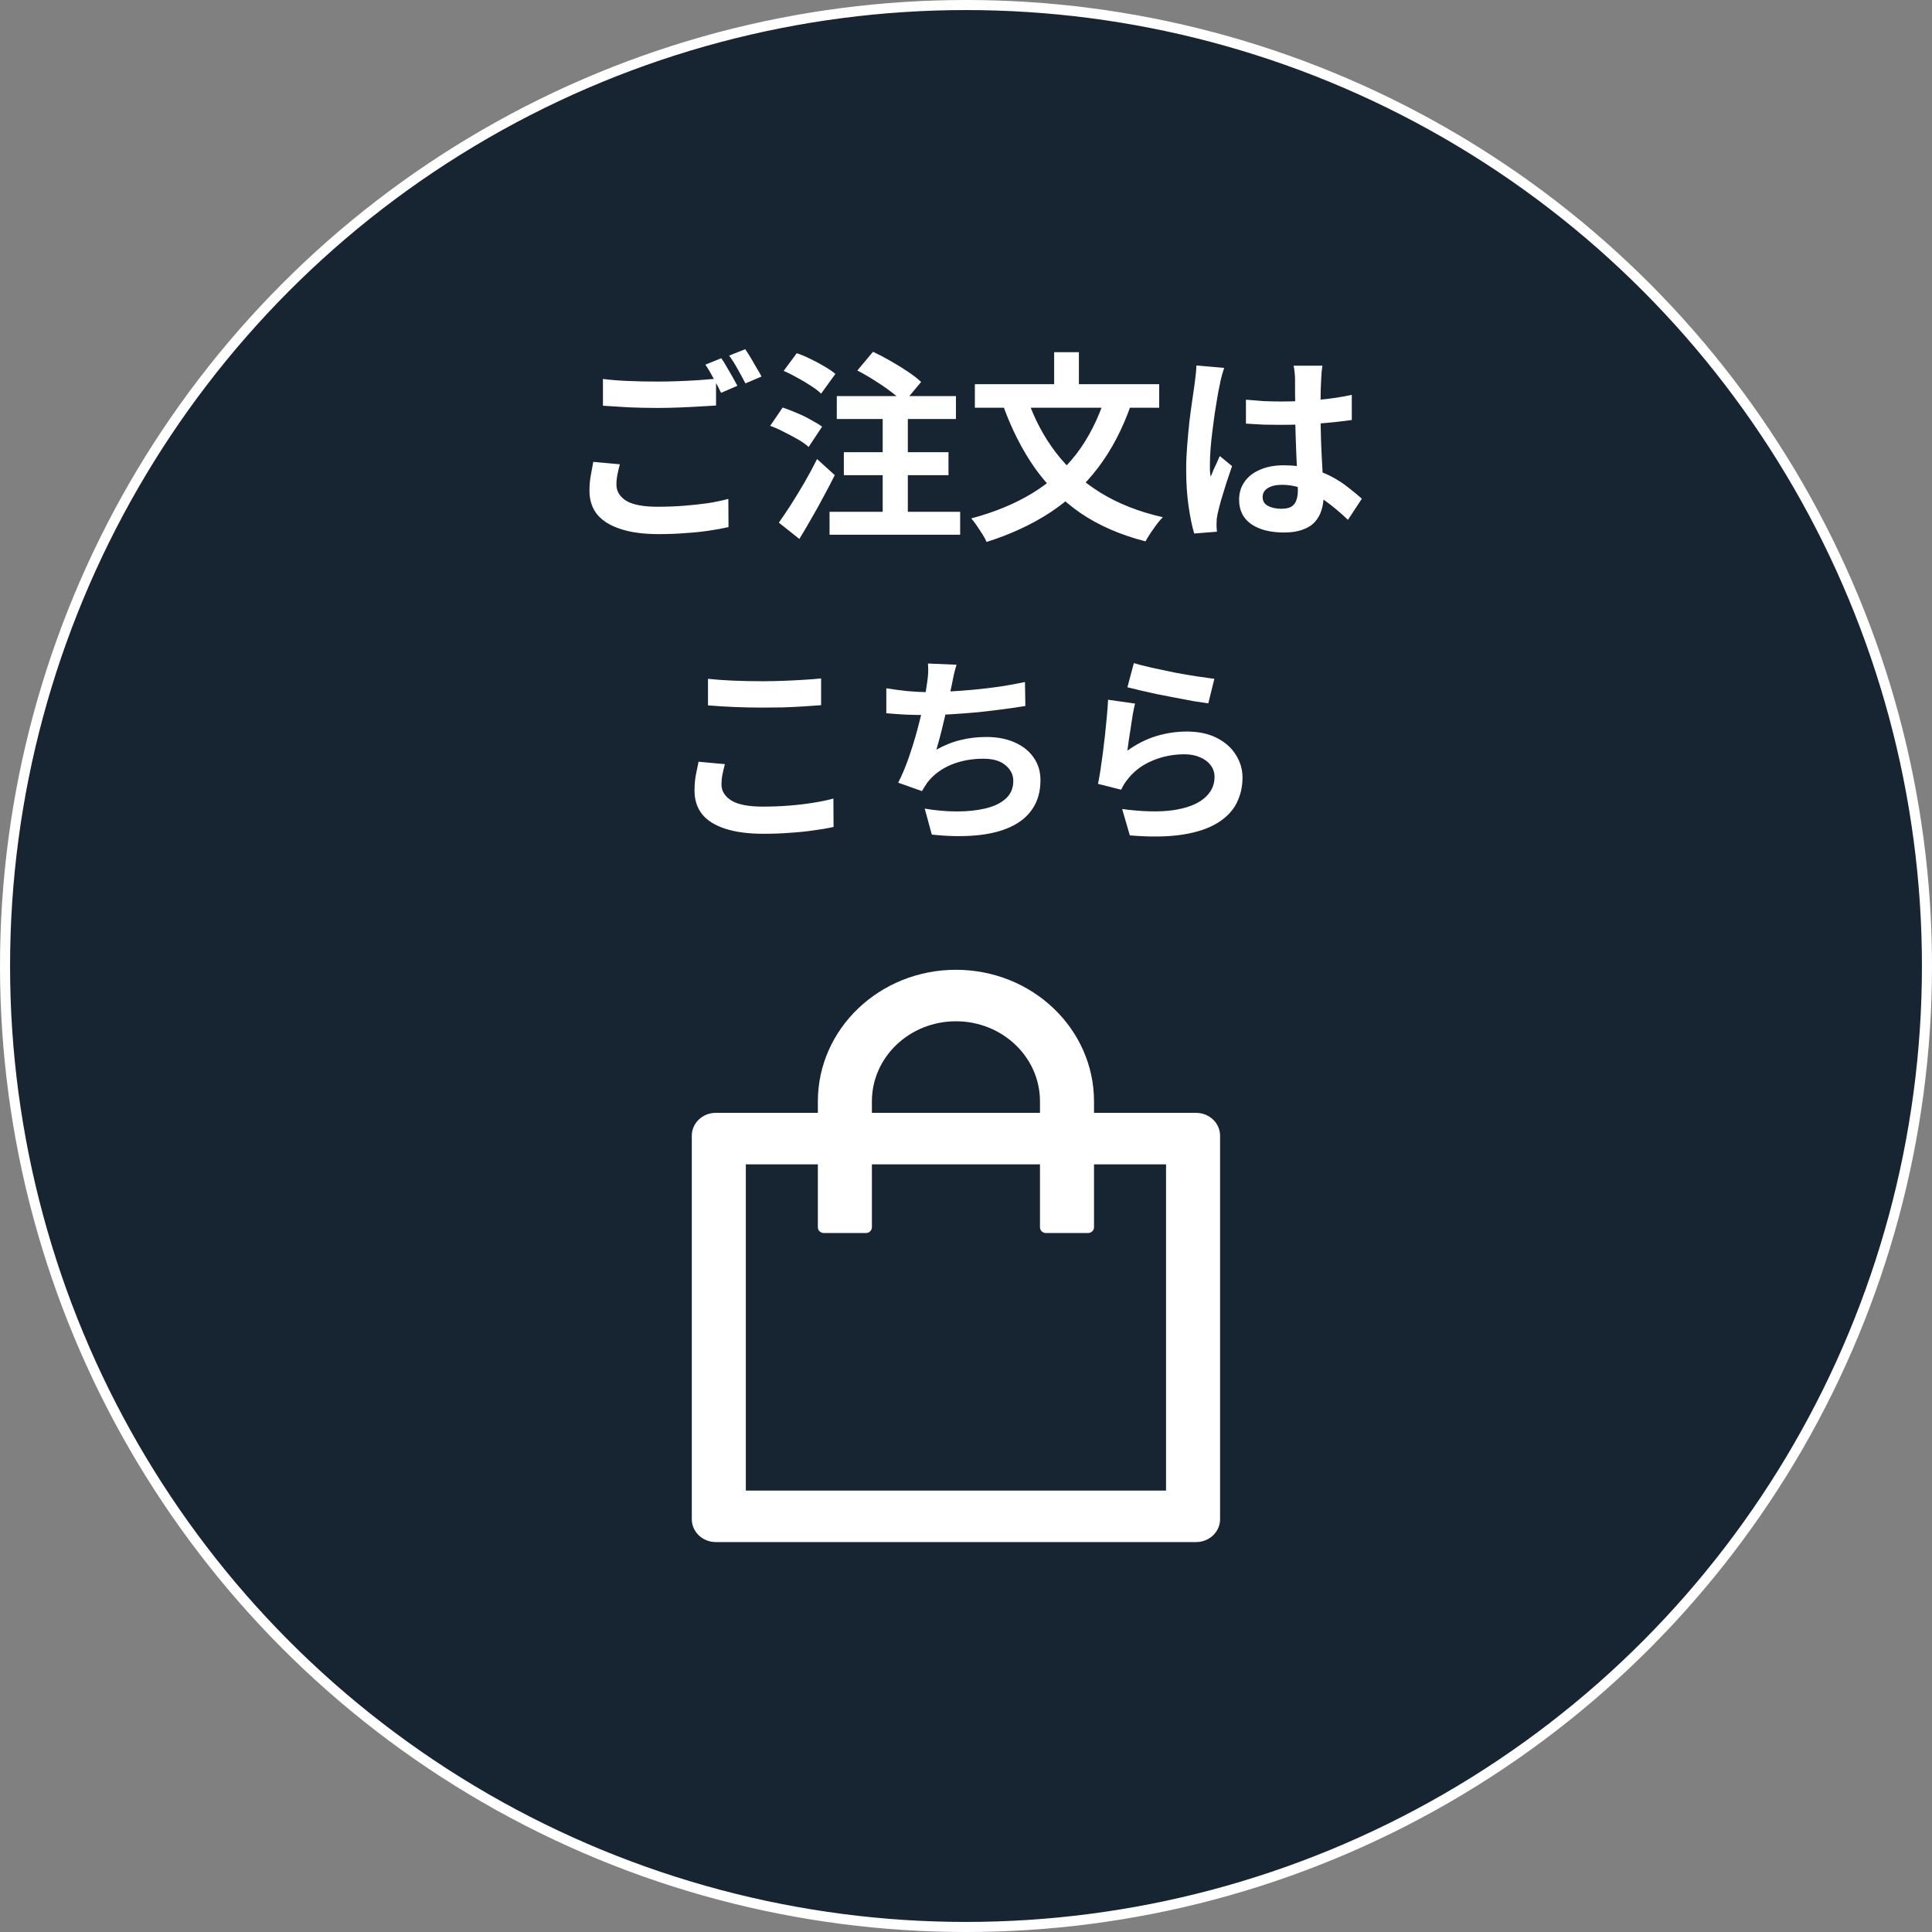 <svg width="96" height="96" viewBox="0 0 96 96" fill="none" xmlns="http://www.w3.org/2000/svg">
<rect x="0" y="0" width="96" height="96" fill="#808080" stroke="none"/>
<g clip-path="url(#clip0_615_38876)">
<circle cx="48" cy="48" r="47.75" fill="#162531" stroke="white" stroke-width="0.5"/>
<path d="M29.96 18.83C30.327 18.877 30.74 18.91 31.2 18.93C31.66 18.95 32.153 18.96 32.68 18.96C33.013 18.96 33.353 18.953 33.7 18.94C34.047 18.927 34.383 18.91 34.71 18.89C35.037 18.863 35.327 18.84 35.58 18.82V20.15C35.347 20.163 35.063 20.18 34.73 20.2C34.403 20.22 34.06 20.237 33.7 20.25C33.347 20.263 33.01 20.27 32.69 20.27C32.17 20.27 31.687 20.26 31.24 20.24C30.793 20.213 30.367 20.187 29.96 20.16V18.83ZM30.8 23.07C30.753 23.243 30.713 23.413 30.68 23.58C30.647 23.747 30.63 23.913 30.63 24.08C30.63 24.407 30.79 24.673 31.11 24.88C31.437 25.08 31.96 25.18 32.68 25.18C33.133 25.18 33.57 25.163 33.99 25.13C34.417 25.097 34.817 25.053 35.19 25C35.563 24.94 35.897 24.87 36.19 24.79L36.2 26.19C35.913 26.257 35.587 26.317 35.22 26.37C34.86 26.423 34.47 26.463 34.05 26.49C33.637 26.523 33.197 26.54 32.73 26.54C31.963 26.54 31.327 26.453 30.82 26.28C30.313 26.113 29.93 25.873 29.67 25.56C29.417 25.24 29.29 24.85 29.29 24.39C29.29 24.103 29.313 23.84 29.36 23.6C29.407 23.353 29.447 23.137 29.48 22.95L30.8 23.07ZM35.84 17.8C35.927 17.92 36.017 18.063 36.11 18.23C36.21 18.397 36.307 18.563 36.4 18.73C36.493 18.897 36.573 19.043 36.64 19.17L35.83 19.52C35.73 19.313 35.607 19.077 35.46 18.81C35.32 18.543 35.183 18.313 35.05 18.12L35.84 17.8ZM37.03 17.35C37.117 17.477 37.21 17.623 37.31 17.79C37.41 17.957 37.507 18.123 37.6 18.29C37.7 18.45 37.78 18.59 37.84 18.71L37.04 19.05C36.933 18.843 36.807 18.61 36.66 18.35C36.513 18.083 36.37 17.857 36.23 17.67L37.03 17.35ZM42.6 18.41L43.38 17.48C43.653 17.607 43.94 17.757 44.24 17.93C44.547 18.103 44.833 18.28 45.1 18.46C45.373 18.64 45.597 18.813 45.77 18.98L44.9 20.02C44.747 19.847 44.54 19.663 44.28 19.47C44.027 19.277 43.75 19.087 43.45 18.9C43.157 18.713 42.873 18.55 42.6 18.41ZM41.93 22.47H47.13V23.61H41.93V22.47ZM41.22 25.43H47.71V26.57H41.22V25.43ZM41.58 19.68H47.5V20.82H41.58V19.68ZM43.86 20.06H45.11V25.94H43.86V20.06ZM38.94 18.43L39.59 17.55C39.81 17.623 40.04 17.72 40.28 17.84C40.52 17.953 40.75 18.077 40.97 18.21C41.19 18.337 41.37 18.46 41.51 18.58L40.8 19.56C40.673 19.433 40.503 19.303 40.29 19.17C40.083 19.03 39.86 18.897 39.62 18.77C39.387 18.637 39.16 18.523 38.94 18.43ZM38.27 21.16L38.89 20.25C39.11 20.323 39.343 20.413 39.59 20.52C39.837 20.62 40.07 20.733 40.29 20.86C40.517 20.98 40.703 21.093 40.85 21.2L40.18 22.21C40.053 22.09 39.88 21.967 39.66 21.84C39.44 21.713 39.21 21.59 38.97 21.47C38.73 21.343 38.497 21.24 38.27 21.16ZM38.7 25.97C38.88 25.717 39.08 25.42 39.3 25.08C39.52 24.733 39.743 24.367 39.97 23.98C40.197 23.587 40.407 23.197 40.6 22.81L41.48 23.61C41.307 23.957 41.12 24.313 40.92 24.68C40.727 25.047 40.527 25.407 40.32 25.76C40.12 26.113 39.92 26.453 39.72 26.78L38.7 25.97ZM54.92 19.73L56.2 20.11C55.78 21.31 55.237 22.35 54.57 23.23C53.903 24.11 53.11 24.853 52.19 25.46C51.277 26.06 50.22 26.55 49.02 26.93C48.98 26.823 48.913 26.697 48.82 26.55C48.727 26.403 48.63 26.257 48.53 26.11C48.437 25.97 48.347 25.853 48.26 25.76C49.413 25.453 50.423 25.037 51.29 24.51C52.157 23.983 52.89 23.33 53.49 22.55C54.09 21.763 54.567 20.823 54.92 19.73ZM51.05 19.81C51.39 20.803 51.86 21.693 52.46 22.48C53.06 23.267 53.8 23.933 54.68 24.48C55.567 25.027 56.6 25.433 57.78 25.7C57.687 25.793 57.583 25.913 57.47 26.06C57.363 26.207 57.26 26.353 57.16 26.5C57.06 26.653 56.98 26.787 56.92 26.9C55.673 26.58 54.6 26.113 53.7 25.5C52.8 24.88 52.037 24.127 51.41 23.24C50.79 22.353 50.27 21.33 49.85 20.17L51.05 19.81ZM48.44 19.09H57.6V20.26H48.44V19.09ZM52.38 17.5H53.61V19.8H52.38V17.5ZM61.91 19.86C62.197 19.887 62.483 19.91 62.77 19.93C63.063 19.943 63.36 19.95 63.66 19.95C64.273 19.95 64.883 19.923 65.49 19.87C66.097 19.817 66.657 19.733 67.17 19.62V20.87C66.65 20.943 66.087 21.003 65.48 21.05C64.873 21.09 64.267 21.11 63.66 21.11C63.367 21.11 63.073 21.107 62.78 21.1C62.493 21.087 62.203 21.07 61.91 21.05V19.86ZM65.71 18.17C65.697 18.263 65.683 18.367 65.67 18.48C65.663 18.593 65.657 18.707 65.65 18.82C65.643 18.927 65.637 19.07 65.63 19.25C65.623 19.43 65.62 19.633 65.62 19.86C65.62 20.08 65.62 20.313 65.62 20.56C65.62 21.013 65.627 21.44 65.64 21.84C65.653 22.233 65.67 22.6 65.69 22.94C65.71 23.273 65.727 23.58 65.74 23.86C65.76 24.14 65.77 24.4 65.77 24.64C65.77 24.9 65.733 25.14 65.66 25.36C65.593 25.58 65.483 25.773 65.33 25.94C65.177 26.107 64.973 26.233 64.72 26.32C64.473 26.413 64.17 26.46 63.81 26.46C63.117 26.46 62.57 26.32 62.17 26.04C61.77 25.76 61.57 25.357 61.57 24.83C61.57 24.49 61.66 24.193 61.84 23.94C62.02 23.68 62.277 23.48 62.61 23.34C62.943 23.193 63.337 23.12 63.79 23.12C64.263 23.12 64.693 23.17 65.08 23.27C65.467 23.37 65.82 23.503 66.14 23.67C66.46 23.837 66.743 24.02 66.99 24.22C67.243 24.413 67.47 24.6 67.67 24.78L66.98 25.83C66.6 25.47 66.23 25.16 65.87 24.9C65.51 24.64 65.15 24.44 64.79 24.3C64.437 24.16 64.07 24.09 63.69 24.09C63.41 24.09 63.18 24.143 63 24.25C62.827 24.357 62.74 24.507 62.74 24.7C62.74 24.9 62.83 25.047 63.01 25.14C63.19 25.233 63.41 25.28 63.67 25.28C63.877 25.28 64.04 25.247 64.16 25.18C64.28 25.107 64.363 25.003 64.41 24.87C64.463 24.73 64.49 24.563 64.49 24.37C64.49 24.197 64.483 23.97 64.47 23.69C64.457 23.41 64.44 23.097 64.42 22.75C64.407 22.403 64.393 22.043 64.38 21.67C64.367 21.29 64.36 20.92 64.36 20.56C64.36 20.18 64.357 19.837 64.35 19.53C64.35 19.217 64.35 18.983 64.35 18.83C64.35 18.757 64.343 18.653 64.33 18.52C64.317 18.387 64.3 18.27 64.28 18.17H65.71ZM60.83 18.28C60.81 18.347 60.78 18.44 60.74 18.56C60.707 18.68 60.677 18.797 60.65 18.91C60.63 19.023 60.613 19.11 60.6 19.17C60.567 19.31 60.53 19.5 60.49 19.74C60.45 19.973 60.407 20.24 60.36 20.54C60.32 20.833 60.28 21.137 60.24 21.45C60.2 21.757 60.17 22.05 60.15 22.33C60.13 22.603 60.12 22.84 60.12 23.04C60.12 23.14 60.12 23.25 60.12 23.37C60.127 23.483 60.14 23.59 60.16 23.69C60.207 23.57 60.253 23.453 60.3 23.34C60.353 23.227 60.407 23.113 60.46 23C60.513 22.887 60.563 22.773 60.61 22.66L61.22 23.16C61.127 23.433 61.03 23.72 60.93 24.02C60.837 24.32 60.75 24.603 60.67 24.87C60.597 25.137 60.54 25.36 60.5 25.54C60.487 25.607 60.473 25.687 60.46 25.78C60.453 25.873 60.45 25.95 60.45 26.01C60.45 26.063 60.45 26.127 60.45 26.2C60.457 26.28 60.463 26.353 60.47 26.42L59.34 26.51C59.233 26.157 59.14 25.707 59.06 25.16C58.98 24.607 58.94 23.99 58.94 23.31C58.94 22.937 58.957 22.547 58.99 22.14C59.023 21.727 59.06 21.33 59.1 20.95C59.147 20.57 59.193 20.223 59.24 19.91C59.287 19.59 59.323 19.333 59.35 19.14C59.37 19 59.39 18.843 59.41 18.67C59.43 18.49 59.443 18.32 59.45 18.16L60.83 18.28ZM35.18 33.73C35.547 33.77 35.96 33.8 36.42 33.82C36.88 33.84 37.373 33.85 37.9 33.85C38.227 33.85 38.563 33.843 38.91 33.83C39.263 33.817 39.603 33.8 39.93 33.78C40.257 33.76 40.547 33.737 40.8 33.71V35.04C40.567 35.06 40.283 35.08 39.95 35.1C39.623 35.12 39.28 35.137 38.92 35.15C38.567 35.157 38.23 35.16 37.91 35.16C37.39 35.16 36.907 35.15 36.46 35.13C36.013 35.11 35.587 35.083 35.18 35.05V33.73ZM36.02 37.97C35.973 38.143 35.933 38.313 35.9 38.48C35.867 38.647 35.85 38.813 35.85 38.98C35.85 39.3 36.01 39.563 36.33 39.77C36.657 39.977 37.18 40.08 37.9 40.08C38.353 40.08 38.79 40.063 39.21 40.03C39.63 39.997 40.027 39.95 40.4 39.89C40.78 39.83 41.117 39.76 41.41 39.68L41.42 41.09C41.127 41.157 40.8 41.213 40.44 41.26C40.08 41.313 39.69 41.353 39.27 41.38C38.857 41.413 38.417 41.43 37.95 41.43C37.19 41.43 36.553 41.347 36.04 41.18C35.527 41.013 35.143 40.773 34.89 40.46C34.637 40.14 34.51 39.75 34.51 39.29C34.51 38.997 34.533 38.73 34.58 38.49C34.627 38.25 34.67 38.037 34.71 37.85L36.02 37.97ZM47.53 33.03C47.477 33.203 47.43 33.377 47.39 33.55C47.357 33.717 47.323 33.883 47.29 34.05C47.257 34.21 47.217 34.393 47.17 34.6C47.13 34.807 47.083 35.027 47.03 35.26C46.983 35.487 46.93 35.717 46.87 35.95C46.817 36.183 46.76 36.413 46.7 36.64C46.64 36.86 46.583 37.063 46.53 37.25C46.937 37.023 47.34 36.863 47.74 36.77C48.14 36.67 48.563 36.62 49.01 36.62C49.55 36.62 50.02 36.71 50.42 36.89C50.827 37.07 51.14 37.32 51.36 37.64C51.587 37.96 51.7 38.333 51.7 38.76C51.7 39.32 51.57 39.793 51.31 40.18C51.057 40.567 50.69 40.87 50.21 41.09C49.737 41.31 49.167 41.45 48.5 41.51C47.84 41.57 47.107 41.557 46.3 41.47L45.95 40.18C46.497 40.273 47.03 40.32 47.55 40.32C48.077 40.32 48.55 40.27 48.97 40.17C49.39 40.07 49.723 39.91 49.97 39.69C50.223 39.463 50.35 39.167 50.35 38.8C50.35 38.5 50.223 38.243 49.97 38.03C49.717 37.81 49.347 37.7 48.86 37.7C48.28 37.7 47.747 37.8 47.26 38C46.78 38.2 46.39 38.49 46.09 38.87C46.043 38.943 45.997 39.013 45.95 39.08C45.91 39.147 45.863 39.223 45.81 39.31L44.63 38.89C44.817 38.53 44.99 38.12 45.15 37.66C45.31 37.2 45.453 36.737 45.58 36.27C45.707 35.803 45.81 35.37 45.89 34.97C45.97 34.563 46.027 34.233 46.06 33.98C46.093 33.767 46.113 33.587 46.12 33.44C46.127 33.287 46.123 33.13 46.11 32.97L47.53 33.03ZM44.04 34.2C44.36 34.253 44.707 34.3 45.08 34.34C45.453 34.373 45.797 34.39 46.11 34.39C46.43 34.39 46.78 34.38 47.16 34.36C47.547 34.34 47.953 34.31 48.38 34.27C48.807 34.23 49.233 34.18 49.66 34.12C50.093 34.053 50.517 33.977 50.93 33.89L50.95 35.08C50.63 35.133 50.267 35.187 49.86 35.24C49.46 35.293 49.04 35.343 48.6 35.39C48.16 35.43 47.727 35.463 47.3 35.49C46.873 35.517 46.48 35.53 46.12 35.53C45.733 35.53 45.363 35.523 45.01 35.51C44.663 35.49 44.34 35.467 44.04 35.44V34.2ZM56.34 32.95C56.58 33.023 56.88 33.1 57.24 33.18C57.6 33.26 57.977 33.34 58.37 33.42C58.763 33.493 59.133 33.557 59.48 33.61C59.833 33.663 60.12 33.703 60.34 33.73L60.04 34.95C59.84 34.923 59.597 34.887 59.31 34.84C59.03 34.787 58.73 34.73 58.41 34.67C58.097 34.61 57.787 34.55 57.48 34.49C57.173 34.423 56.893 34.36 56.64 34.3C56.387 34.24 56.18 34.19 56.02 34.15L56.34 32.95ZM56.4 34.96C56.367 35.093 56.33 35.267 56.29 35.48C56.257 35.687 56.223 35.903 56.19 36.13C56.157 36.357 56.123 36.573 56.09 36.78C56.063 36.987 56.04 37.16 56.02 37.3C56.473 36.973 56.947 36.733 57.44 36.58C57.94 36.427 58.45 36.35 58.97 36.35C59.557 36.35 60.057 36.457 60.47 36.67C60.883 36.883 61.197 37.163 61.41 37.51C61.63 37.857 61.74 38.233 61.74 38.64C61.74 39.093 61.643 39.513 61.45 39.9C61.257 40.287 60.94 40.617 60.5 40.89C60.06 41.163 59.483 41.357 58.77 41.47C58.057 41.583 57.18 41.597 56.14 41.51L55.76 40.2C56.76 40.333 57.6 40.353 58.28 40.26C58.96 40.16 59.473 39.967 59.82 39.68C60.173 39.387 60.35 39.03 60.35 38.61C60.35 38.39 60.287 38.197 60.16 38.03C60.033 37.857 59.857 37.723 59.63 37.63C59.403 37.53 59.147 37.48 58.86 37.48C58.3 37.48 57.773 37.583 57.28 37.79C56.793 37.99 56.393 38.28 56.08 38.66C55.993 38.767 55.92 38.867 55.86 38.96C55.807 39.047 55.757 39.14 55.71 39.24L54.56 38.95C54.6 38.757 54.64 38.53 54.68 38.27C54.72 38.003 54.76 37.72 54.8 37.42C54.84 37.113 54.877 36.807 54.91 36.5C54.943 36.193 54.973 35.89 55 35.59C55.027 35.29 55.047 35.017 55.06 34.77L56.4 34.96Z" fill="white"/>
<path d="M59.432 55.297H54.361V54.728C54.361 51.117 51.288 48.188 47.5 48.188C43.712 48.188 40.639 51.117 40.639 54.728V55.297H35.568C34.908 55.297 34.375 55.805 34.375 56.434V75.487C34.375 76.117 34.908 76.625 35.568 76.625H59.432C60.092 76.625 60.625 76.117 60.625 75.487V56.434C60.625 55.805 60.092 55.297 59.432 55.297ZM43.324 54.728C43.324 52.528 45.192 50.747 47.5 50.747C49.808 50.747 51.676 52.528 51.676 54.728V55.297H43.324V54.728ZM57.94 74.066H37.06V57.856H40.639V60.984C40.639 61.141 40.773 61.269 40.938 61.269H43.026C43.19 61.269 43.324 61.141 43.324 60.984V57.856H51.676V60.984C51.676 61.141 51.81 61.269 51.974 61.269H54.062C54.227 61.269 54.361 61.141 54.361 60.984V57.856H57.94V74.066Z" fill="white"/>
</g>
<defs>
<clipPath id="clip0_615_38876">
<rect width="96" height="96" fill="white"/>
</clipPath>
</defs>
</svg>

